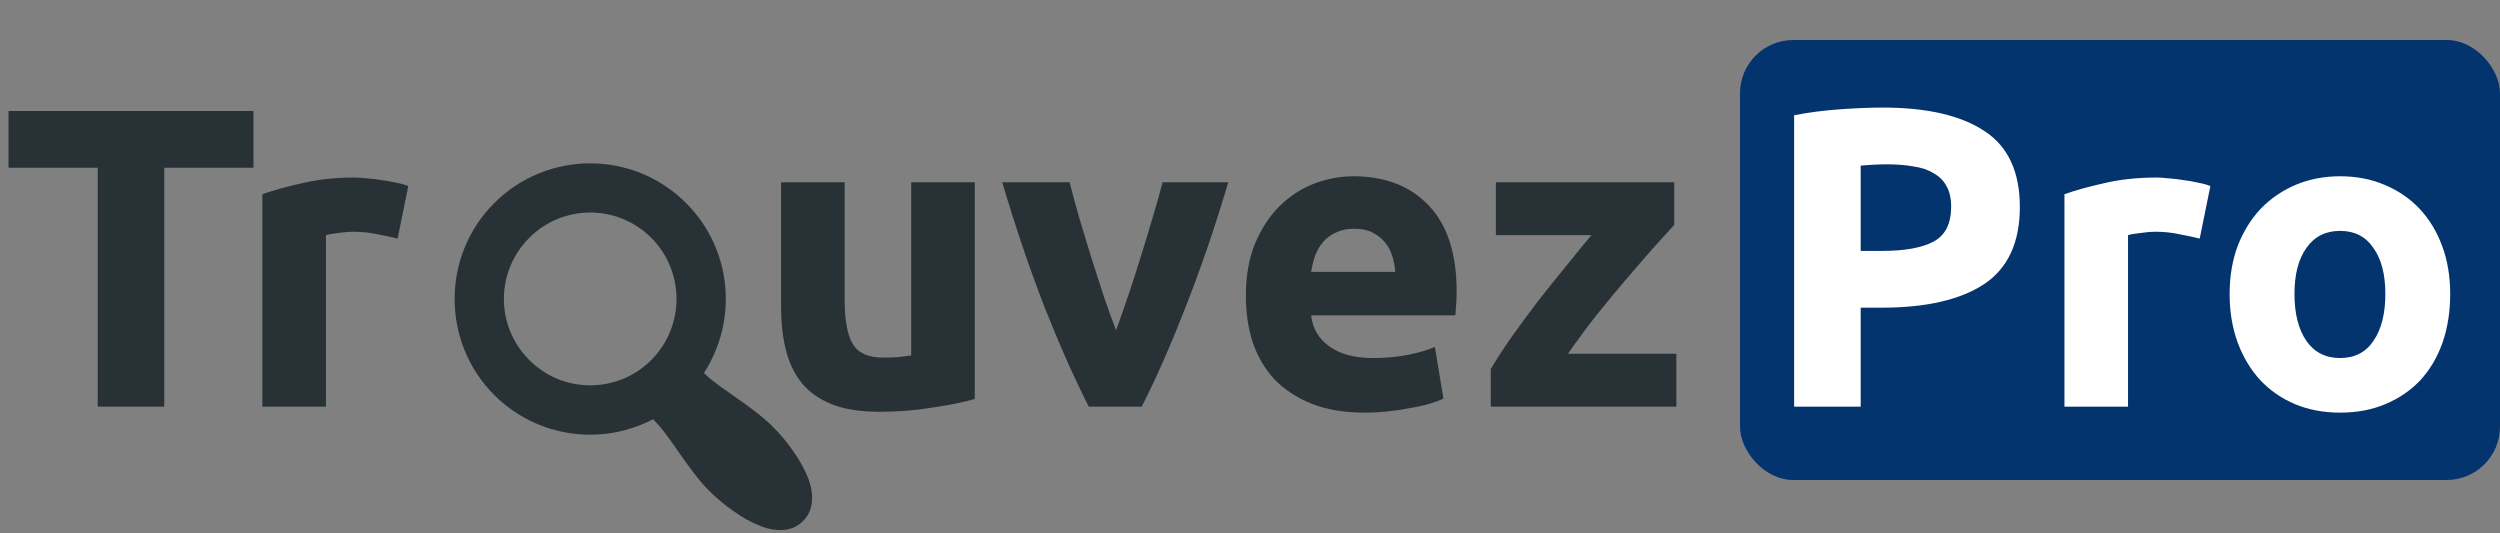 <svg width="375" height="80" viewBox="0 0 375 80" fill="none" xmlns="http://www.w3.org/2000/svg">
<rect x="0" y="0" width="375" height="80" fill="#808080" stroke="none"/>
<path d="M146.216 59.848C144.595 60.317 142.504 60.744 139.944 61.128C137.384 61.555 134.696 61.768 131.88 61.768C129.021 61.768 126.632 61.384 124.712 60.616C122.835 59.848 121.341 58.781 120.232 57.416C119.123 56.008 118.333 54.344 117.864 52.424C117.395 50.504 117.16 48.392 117.16 46.088V27.336H126.696V44.936C126.696 48.008 127.101 50.227 127.912 51.592C128.723 52.957 130.237 53.64 132.456 53.64C133.139 53.64 133.864 53.619 134.632 53.576C135.4 53.491 136.083 53.405 136.68 53.32V27.336H146.216V59.848ZM163.32 61C161.144 56.733 158.925 51.741 156.664 46.024C154.445 40.307 152.333 34.077 150.328 27.336H160.44C160.866 29 161.357 30.813 161.912 32.776C162.509 34.696 163.106 36.659 163.704 38.664C164.344 40.627 164.962 42.547 165.56 44.424C166.2 46.301 166.818 48.008 167.416 49.544C167.97 48.008 168.568 46.301 169.208 44.424C169.848 42.547 170.466 40.627 171.064 38.664C171.704 36.659 172.301 34.696 172.856 32.776C173.453 30.813 173.965 29 174.392 27.336H184.248C182.242 34.077 180.109 40.307 177.848 46.024C175.629 51.741 173.432 56.733 171.256 61H163.32ZM186.88 44.424C186.88 41.437 187.328 38.835 188.224 36.616C189.163 34.355 190.379 32.477 191.872 30.984C193.365 29.491 195.072 28.36 196.992 27.592C198.955 26.824 200.96 26.44 203.008 26.44C207.787 26.44 211.563 27.912 214.336 30.856C217.109 33.757 218.496 38.045 218.496 43.72C218.496 44.275 218.475 44.893 218.432 45.576C218.389 46.216 218.347 46.792 218.304 47.304H196.672C196.885 49.267 197.803 50.824 199.424 51.976C201.045 53.128 203.221 53.704 205.952 53.704C207.701 53.704 209.408 53.555 211.072 53.256C212.779 52.915 214.165 52.509 215.232 52.04L216.512 59.784C216 60.04 215.317 60.296 214.464 60.552C213.611 60.808 212.651 61.021 211.584 61.192C210.56 61.405 209.451 61.576 208.256 61.704C207.061 61.832 205.867 61.896 204.672 61.896C201.643 61.896 198.997 61.448 196.736 60.552C194.517 59.656 192.661 58.44 191.168 56.904C189.717 55.325 188.629 53.469 187.904 51.336C187.221 49.203 186.88 46.899 186.88 44.424ZM209.28 40.776C209.237 39.965 209.088 39.176 208.832 38.408C208.619 37.64 208.256 36.957 207.744 36.36C207.275 35.763 206.656 35.272 205.888 34.888C205.163 34.504 204.245 34.312 203.136 34.312C202.069 34.312 201.152 34.504 200.384 34.888C199.616 35.229 198.976 35.699 198.464 36.296C197.952 36.893 197.547 37.597 197.248 38.408C196.992 39.176 196.8 39.965 196.672 40.776H209.28ZM251.135 33.736C250.367 34.589 249.322 35.741 247.999 37.192C246.719 38.643 245.332 40.243 243.839 41.992C242.346 43.741 240.831 45.576 239.295 47.496C237.802 49.416 236.436 51.272 235.199 53.064H251.455V61H223.615V55.368C224.511 53.832 225.578 52.189 226.815 50.44C228.095 48.648 229.418 46.856 230.783 45.064C232.191 43.272 233.578 41.544 234.943 39.88C236.308 38.173 237.567 36.637 238.719 35.272H224.383V27.336H251.135V33.736Z" fill="#283136"/>
<path d="M38.016 16.648V25.16H24.64V61H14.656V25.16H1.28V16.648H38.016ZM59.643 35.784C58.79 35.571 57.787 35.357 56.635 35.144C55.483 34.888 54.246 34.76 52.923 34.76C52.326 34.76 51.6 34.824 50.747 34.952C49.936 35.037 49.318 35.144 48.891 35.272V61H39.355V29.128C41.062 28.531 43.067 27.976 45.371 27.464C47.718 26.909 50.32 26.632 53.179 26.632C53.691 26.632 54.31 26.675 55.035 26.76C55.76 26.803 56.486 26.888 57.211 27.016C57.936 27.101 58.662 27.229 59.387 27.4C60.112 27.528 60.731 27.699 61.243 27.912L59.643 35.784Z" fill="#283136"/>
<path d="M102.918 30.466C109.837 37.385 110.725 48.041 105.582 55.959C106.026 56.329 106.396 56.736 106.914 57.106C107.654 57.698 108.653 58.438 109.911 59.289C111.169 60.177 111.983 60.732 112.353 61.028C113.907 62.175 115.054 63.137 115.831 63.914C117.015 65.098 118.051 66.319 118.939 67.614C119.864 68.909 120.567 70.167 121.122 71.462C121.64 72.757 121.899 73.978 121.788 75.162C121.714 76.346 121.27 77.345 120.456 78.159C119.642 78.973 118.643 79.417 117.459 79.491C116.312 79.565 115.054 79.343 113.796 78.788C112.501 78.27 111.206 77.53 109.948 76.605C108.653 75.717 107.432 74.681 106.248 73.497C105.471 72.72 104.509 71.573 103.399 70.056C103.029 69.575 102.474 68.761 101.66 67.614C100.846 66.43 100.18 65.505 99.588 64.728C98.996 63.988 98.515 63.433 97.96 62.878C90.301 66.911 80.607 65.69 74.132 59.252C66.214 51.297 66.214 38.384 74.132 30.466C82.087 22.511 94.963 22.511 102.918 30.466ZM97.701 53.998C102.733 48.929 102.733 40.752 97.701 35.683C92.632 30.614 84.418 30.614 79.386 35.683C74.317 40.752 74.317 48.929 79.386 53.998C84.418 59.067 92.632 59.067 97.701 53.998Z" fill="#283136"/>
<rect x="261" y="6" width="114" height="66" rx="8" fill="#03346E"/>
<path d="M282.432 16.136C289.045 16.136 294.123 17.309 297.664 19.656C301.205 21.96 302.976 25.757 302.976 31.048C302.976 36.381 301.184 40.243 297.6 42.632C294.016 44.979 288.896 46.152 282.24 46.152H279.104V61H269.12V17.288C271.296 16.861 273.6 16.563 276.032 16.392C278.464 16.221 280.597 16.136 282.432 16.136ZM283.072 24.648C282.347 24.648 281.621 24.669 280.896 24.712C280.213 24.755 279.616 24.797 279.104 24.84V37.64H282.24C285.696 37.64 288.299 37.171 290.048 36.232C291.797 35.293 292.672 33.544 292.672 30.984C292.672 29.747 292.437 28.723 291.968 27.912C291.541 27.101 290.901 26.461 290.048 25.992C289.237 25.48 288.235 25.139 287.04 24.968C285.845 24.755 284.523 24.648 283.072 24.648ZM329.956 35.784C329.102 35.571 328.1 35.357 326.948 35.144C325.796 34.888 324.558 34.76 323.236 34.76C322.638 34.76 321.913 34.824 321.06 34.952C320.249 35.037 319.63 35.144 319.204 35.272V61H309.668V29.128C311.374 28.531 313.38 27.976 315.684 27.464C318.03 26.909 320.633 26.632 323.492 26.632C324.004 26.632 324.622 26.675 325.348 26.76C326.073 26.803 326.798 26.888 327.524 27.016C328.249 27.101 328.974 27.229 329.7 27.4C330.425 27.528 331.044 27.699 331.556 27.912L329.956 35.784ZM367.531 44.104C367.531 46.749 367.147 49.181 366.379 51.4C365.611 53.576 364.501 55.453 363.051 57.032C361.6 58.568 359.851 59.763 357.803 60.616C355.797 61.469 353.536 61.896 351.019 61.896C348.544 61.896 346.283 61.469 344.235 60.616C342.229 59.763 340.501 58.568 339.051 57.032C337.6 55.453 336.469 53.576 335.659 51.4C334.848 49.181 334.443 46.749 334.443 44.104C334.443 41.459 334.848 39.048 335.659 36.872C336.512 34.696 337.664 32.84 339.115 31.304C340.608 29.768 342.357 28.573 344.363 27.72C346.411 26.867 348.629 26.44 351.019 26.44C353.451 26.44 355.669 26.867 357.675 27.72C359.723 28.573 361.472 29.768 362.923 31.304C364.373 32.84 365.504 34.696 366.315 36.872C367.125 39.048 367.531 41.459 367.531 44.104ZM357.803 44.104C357.803 41.16 357.205 38.856 356.011 37.192C354.859 35.485 353.195 34.632 351.019 34.632C348.843 34.632 347.157 35.485 345.963 37.192C344.768 38.856 344.171 41.16 344.171 44.104C344.171 47.048 344.768 49.395 345.963 51.144C347.157 52.851 348.843 53.704 351.019 53.704C353.195 53.704 354.859 52.851 356.011 51.144C357.205 49.395 357.803 47.048 357.803 44.104Z" fill="white"/>
</svg>
